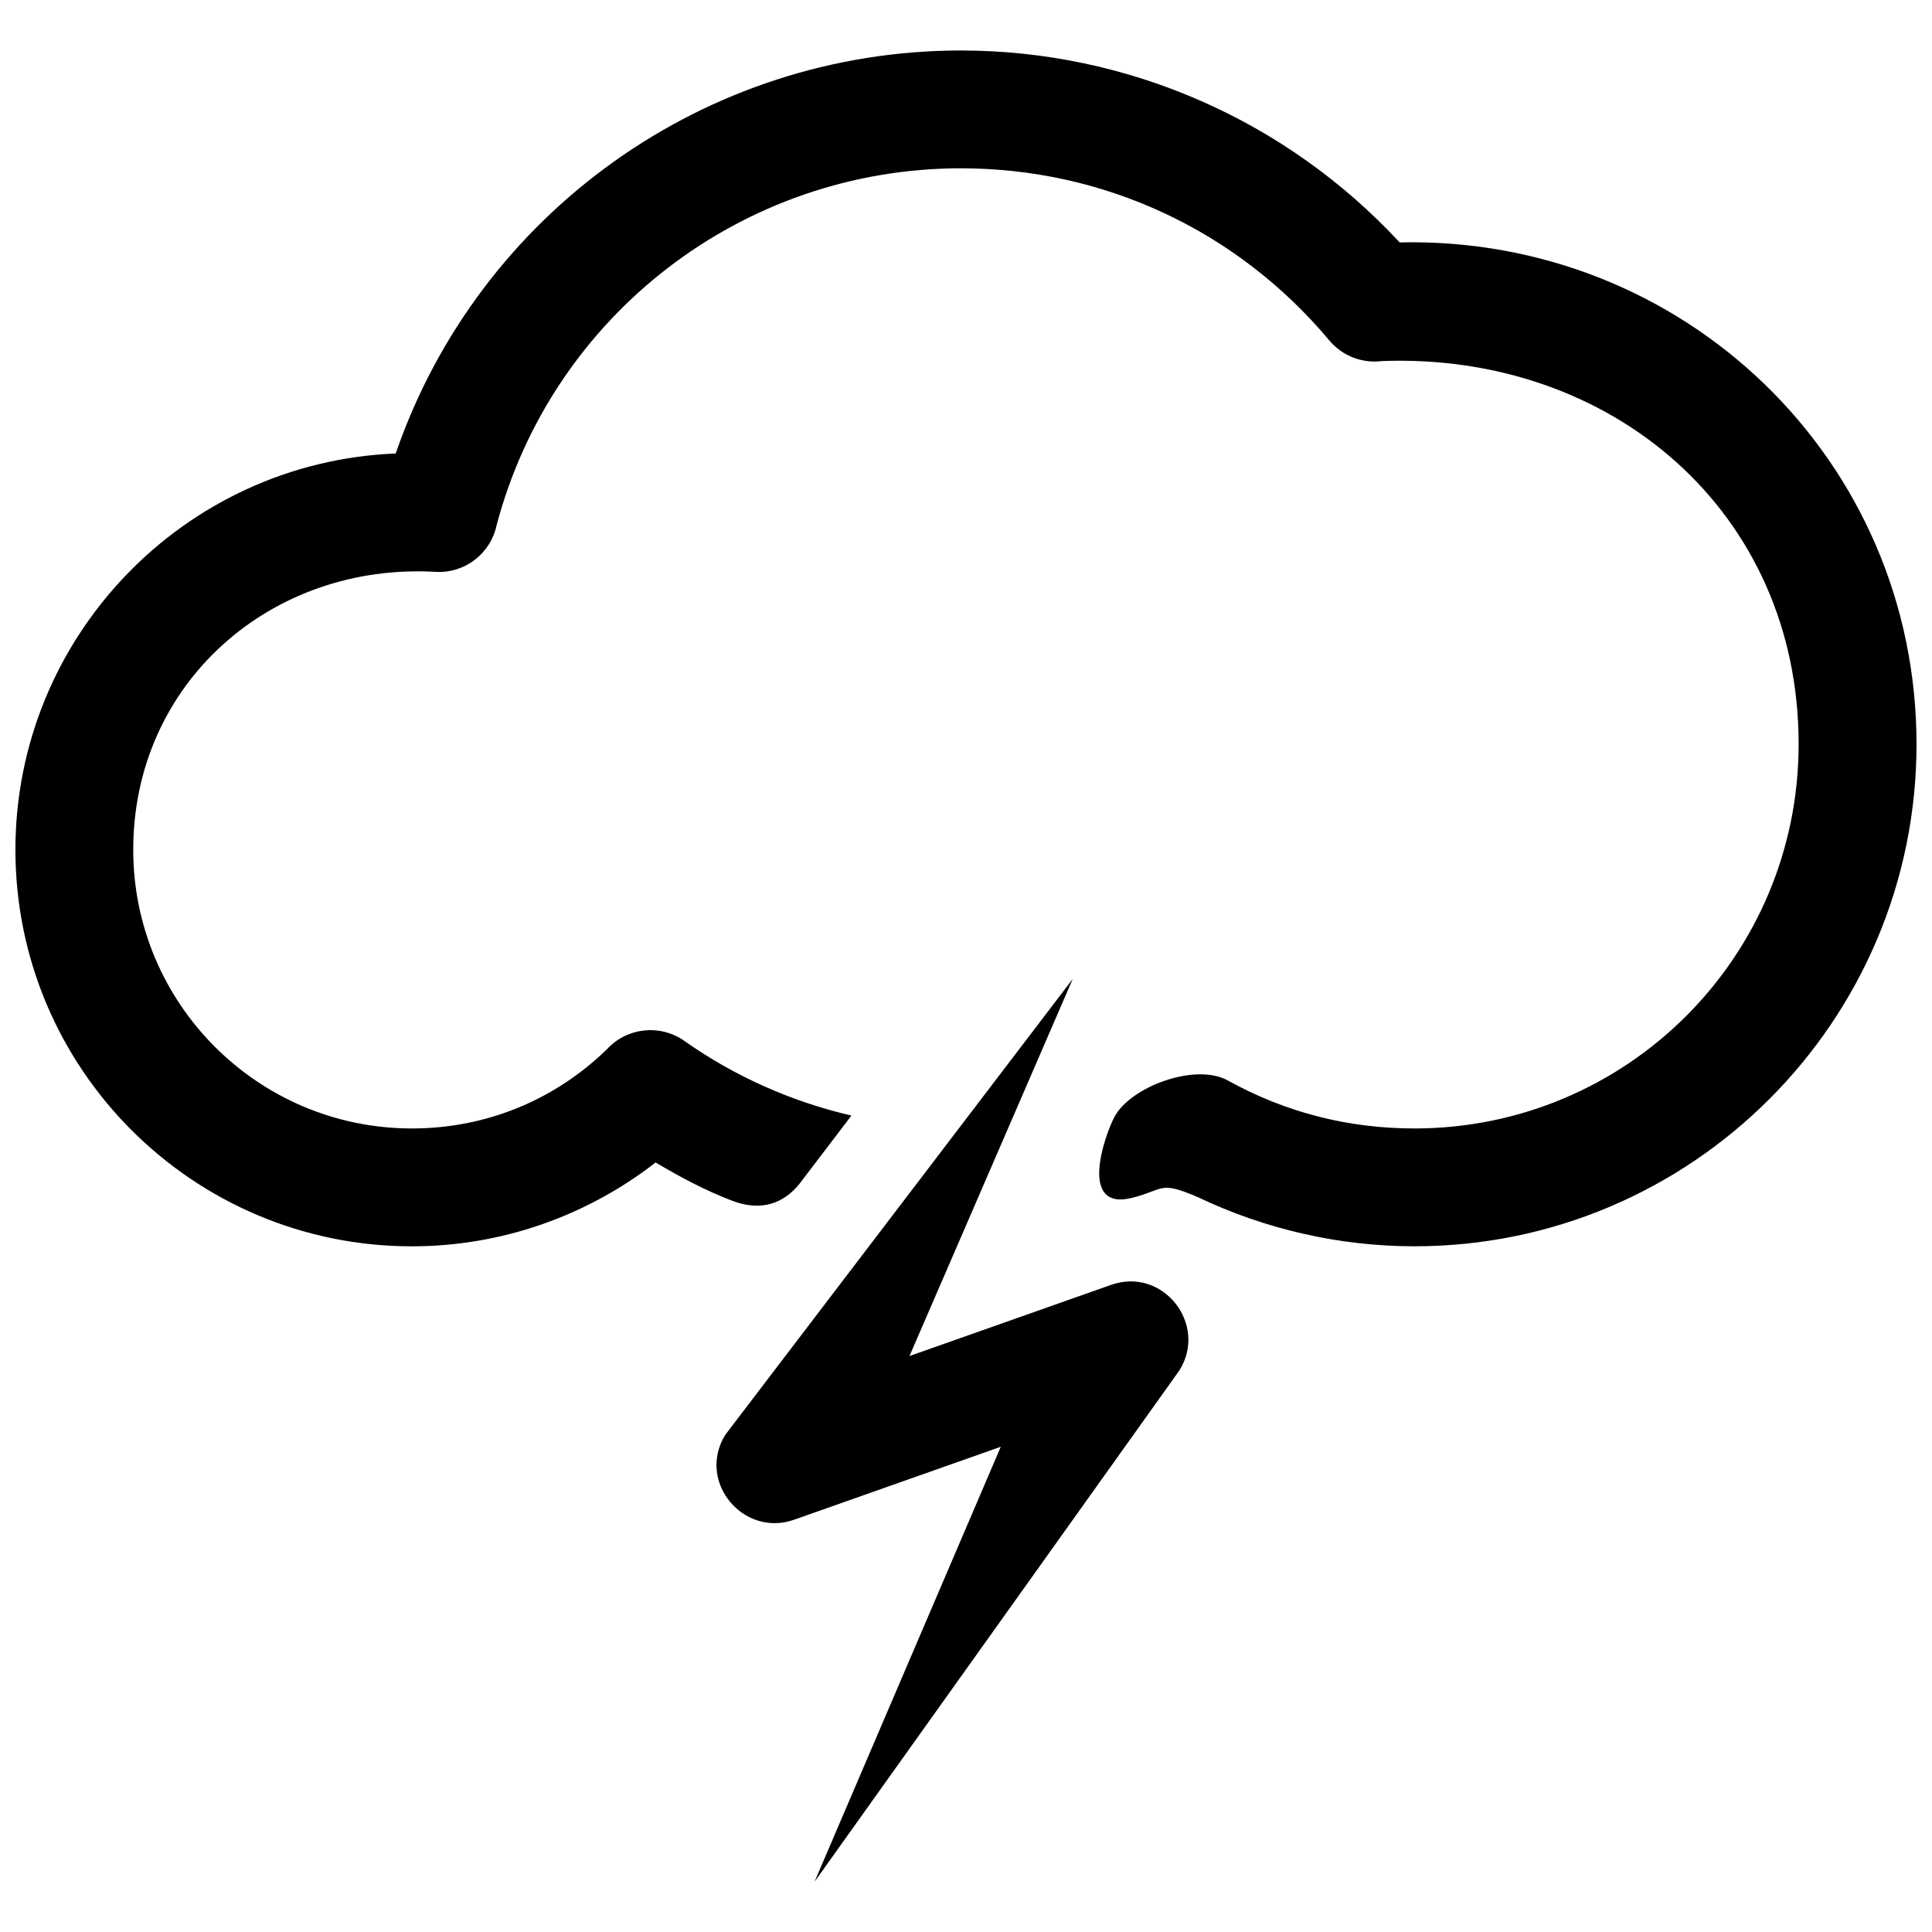 <?xml version="1.0" encoding="UTF-8"?>
<!-- Uploaded to: ICON Repo, www.iconrepo.com, Generator: ICON Repo Mixer Tools -->
<svg width="800px" height="800px" version="1.1" viewBox="144 144 512 512" xmlns="http://www.w3.org/2000/svg">
 <defs>
  <clipPath id="a">
   <path d="m148.09 157h503.81v318h-503.81z"/>
  </clipPath>
 </defs>
 <g clip-path="url(#a)">
  <path d="m651.9 341.2c0 73.41-59.652 133.08-133.08 133.08-19.762 0-39.484-4.488-57.324-13-10.324-4.434-8.773-2.07-17.34 0.129-14.496 3.731-7.426-16.418-4.875-21.312 4.172-8.07 21.477-14.535 30.121-9.75 15.293 8.477 31.93 12.707 49.422 12.707 56.309 0 101.83-45.523 101.83-101.83 0-61.777-49.734-103.79-110.38-101.54-5.098 0.664-10.434-1.219-13.98-5.449-24.359-29.105-59.688-45.633-97.641-45.633-57.73 0-108.32 38.82-123.07 94.668-1.57 7.367-8.328 12.707-16.086 12.281-43.676-2.531-80.188 29.512-80.188 73.633 0 40.797 33.078 73.871 73.871 73.871 19.504 0 37.785-7.441 51.746-21.07 5.207-5.633 13.926-6.684 20.391-2.16 13.5 9.531 28.605 16.16 44.324 19.816l-12.816 16.824c-1.367 1.809-6.961 10.23-18.746 5.762-7.055-2.68-13.777-6.262-20.332-10.156-18.449 14.352-41.164 22.219-64.562 22.219-58.062 0-105.1-47.059-105.1-105.1 0-56.289 44.562-102.74 100.78-105.01 21.996-63.824 82.219-106.8 149.78-106.8 44.156 0 86.281 18.488 116.27 50.859 75.277-1.68 136.98 57.547 136.98 133.01z"/>
 </g>
 <path d="m428.31 403.38-43.289 99.984 53.41-18.855c13.777-4.856 25.746 10.453 18.137 22.641l-96.699 135.52 49.348-115.26-54.832 19.355c-13.371 4.672-25.781-10.047-18.211-22.477l92.137-120.89z"/>
</svg>